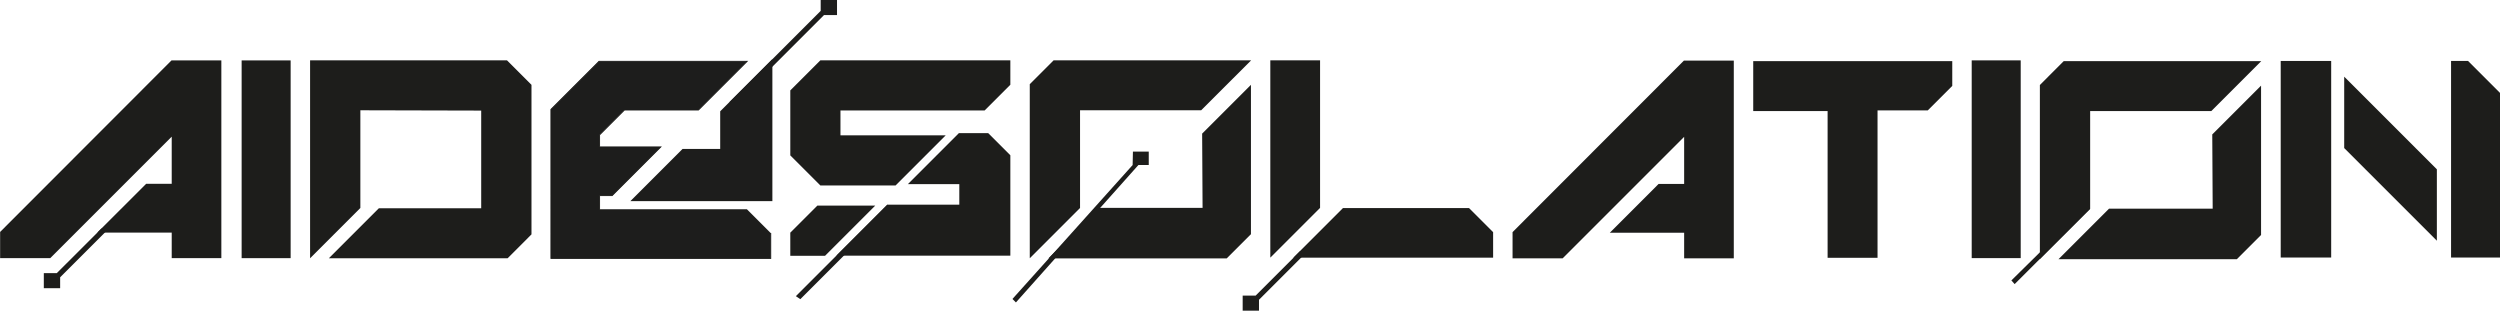 <?xml version="1.0" encoding="UTF-8"?>
<svg id="_Слой_1" data-name="Слой 1" xmlns="http://www.w3.org/2000/svg" viewBox="0 0 2741.33 340.63">
  <defs>
    <style>
      .cls-1 {
        stroke-width: 2.01px;
      }

      .cls-1, .cls-2 {
        stroke: #1d1d1b;
        stroke-miterlimit: 10;
      }

      .cls-1, .cls-2, .cls-3 {
        fill: #1d1d1c;
      }

      .cls-2 {
        stroke-width: .99px;
      }

      .cls-4 {
        fill: #1d1d1b;
      }
    </style>
  </defs>
  <polygon class="cls-4" points=".13 254.35 .13 283.07 55.09 283.07 188.29 149.87 188.29 201.53 160.26 201.53 106.74 255.04 188.29 255.04 188.29 283.07 242.72 283.07 242.72 66.24 188.05 66.24 .13 254.35"/>
  <rect class="cls-4" x="264.96" y="66.24" width="53.74" height="216.83"/>
  <polygon class="cls-4" points="1922.47 67.02 1922.47 121.77 2004.03 121.77 2004.03 282.66 2058.78 282.66 2058.78 121.02 2113.9 121.02 2140.72 94.21 2140.72 67.02 1922.47 67.02"/>
  <polygon class="cls-4" points="111.05 250.74 62.27 299.51 48.04 299.51 48.04 316 65.95 316 65.95 304.06 121.57 248.44 111.05 250.74"/>
  <g>
    <polygon class="cls-4" points="1129.17 92.3 1155.34 66.13 1371.94 66.13 1317.15 120.91 1184.3 120.91 1184.3 228.05 1129.17 283.19 1129.17 92.3"/>
    <polygon class="cls-4" points="1318.19 146.51 1371.71 93 1371.71 256.78 1345.12 283.36 1149.55 283.36 1205 227.91 1318.66 227.91 1318.19 146.51"/>
    <polygon class="cls-4" points="1241.97 180.96 1110.17 327.83 1113.98 331.64 1248.29 180.96 1259.64 180.96 1259.64 166.21 1242.29 166.21 1241.97 180.96"/>
  </g>
  <g>
    <polygon class="cls-4" points="1392.94 282.51 1447.5 227.95 1447.5 66.13 1392.94 66.13 1392.94 282.51"/>
    <polygon class="cls-4" points="1420.22 282.51 1637.25 282.51 1637.25 254.58 1610.81 228.13 1472.64 228.13 1418.08 282.69 1420.22 282.51"/>
    <polygon class="cls-4" points="1425.64 275.37 1376.86 324.14 1362.63 324.14 1362.63 340.63 1380.53 340.63 1380.53 328.69 1436.16 273.06 1425.64 275.37"/>
  </g>
  <path class="cls-4" d="m582.79,93.01v164l-26.17,26.18h-196l54.79-54.79h112.25v-107.14l-132.51-.34h0v107.14l-55.13,55.13V66.13h215.89c10.5,10.5,16.38,16.38,26.88,26.88Z"/>
  <polygon class="cls-4" points="1658.57 254.53 1658.57 283.25 1713.52 283.25 1846.72 150.05 1846.72 201.71 1818.69 201.71 1765.18 255.22 1846.72 255.22 1846.72 283.25 1901.16 283.25 1901.16 66.42 1846.49 66.42 1658.57 254.53"/>
  <rect class="cls-4" x="2162.03" y="66.2" width="53.74" height="216.83"/>
  <g>
    <polygon class="cls-4" points="2236.79 93.2 2262.96 67.02 2479.56 67.02 2424.77 121.81 2291.92 121.81 2291.92 228.95 2236.79 284.08 2236.79 93.2"/>
    <polygon class="cls-4" points="2425.82 147.4 2479.33 93.89 2479.33 257.67 2452.75 284.25 2257.17 284.25 2312.63 228.8 2426.28 228.8 2425.82 147.4"/>
    <polygon class="cls-4" points="2291.92 228.95 2209.11 311.53 2205.54 307.5 2285.61 228.56 2291.92 228.95"/>
  </g>
  <g>
    <path class="cls-2" d="m845.15,256.28v27.1h-241.05V119.97l24.27-24.27,18.46-18.45,9.99-9.99h162.43l-53.37,53.37h-81.17l-27.24,27.25v13.22h67.16l-53.37,53.37h-13.79v15.54h161.41c10.26,10.26,16.01,16.01,26.27,26.27Z"/>
    <polygon class="cls-1" points="845.93 67.26 845.93 219.51 693.68 219.51 748.88 164.31 790.73 164.31 790.73 122.46 845.93 67.26"/>
    <polygon class="cls-3" points="810.08 109.99 903.58 16.49 917.82 16.49 917.82 0 899.91 0 899.91 11.94 799.56 112.29 810.08 109.99"/>
  </g>
  <g>
    <g>
      <path class="cls-4" d="m959.74,225.45l-55.01,55.01h-38.15v-25.34c11.58-11.59,18.08-18.08,29.67-29.67h63.49Z"/>
      <path class="cls-4" d="m1107.88,66.13v26.8l-28.2,28.2h-158.08v27.24h115.43l-55.02,55.01h-82.43c-12.88-12.88-20.11-20.11-32.99-32.99v-71.27c12.88-12.88,20.11-20.1,32.99-32.99h208.3Z"/>
      <polygon class="cls-4" points="1107.88 170.27 1107.88 280.36 917.06 280.36 973.03 224.39 1051.91 224.39 1051.91 201.93 995.49 201.93 1051.47 145.96 1083.57 145.96 1107.88 170.27"/>
    </g>
    <polyline class="cls-3" points="973.03 224.39 872.68 324.74 877.58 328.06 976.71 228.93"/>
  </g>
  <g>
    <rect class="cls-4" x="2500.87" y="66.84" width="55.35" height="215.54"/>
    <path class="cls-4" d="m2743.02,103.57v178.82h-55.35V66.84h18.63c14.34,14.34,22.38,22.38,36.72,36.72Z"/>
    <polygon class="cls-4" points="2672.1 185.67 2672.1 263.95 2570.49 162.35 2570.49 84.07 2672.1 185.67"/>
  </g>
</svg>